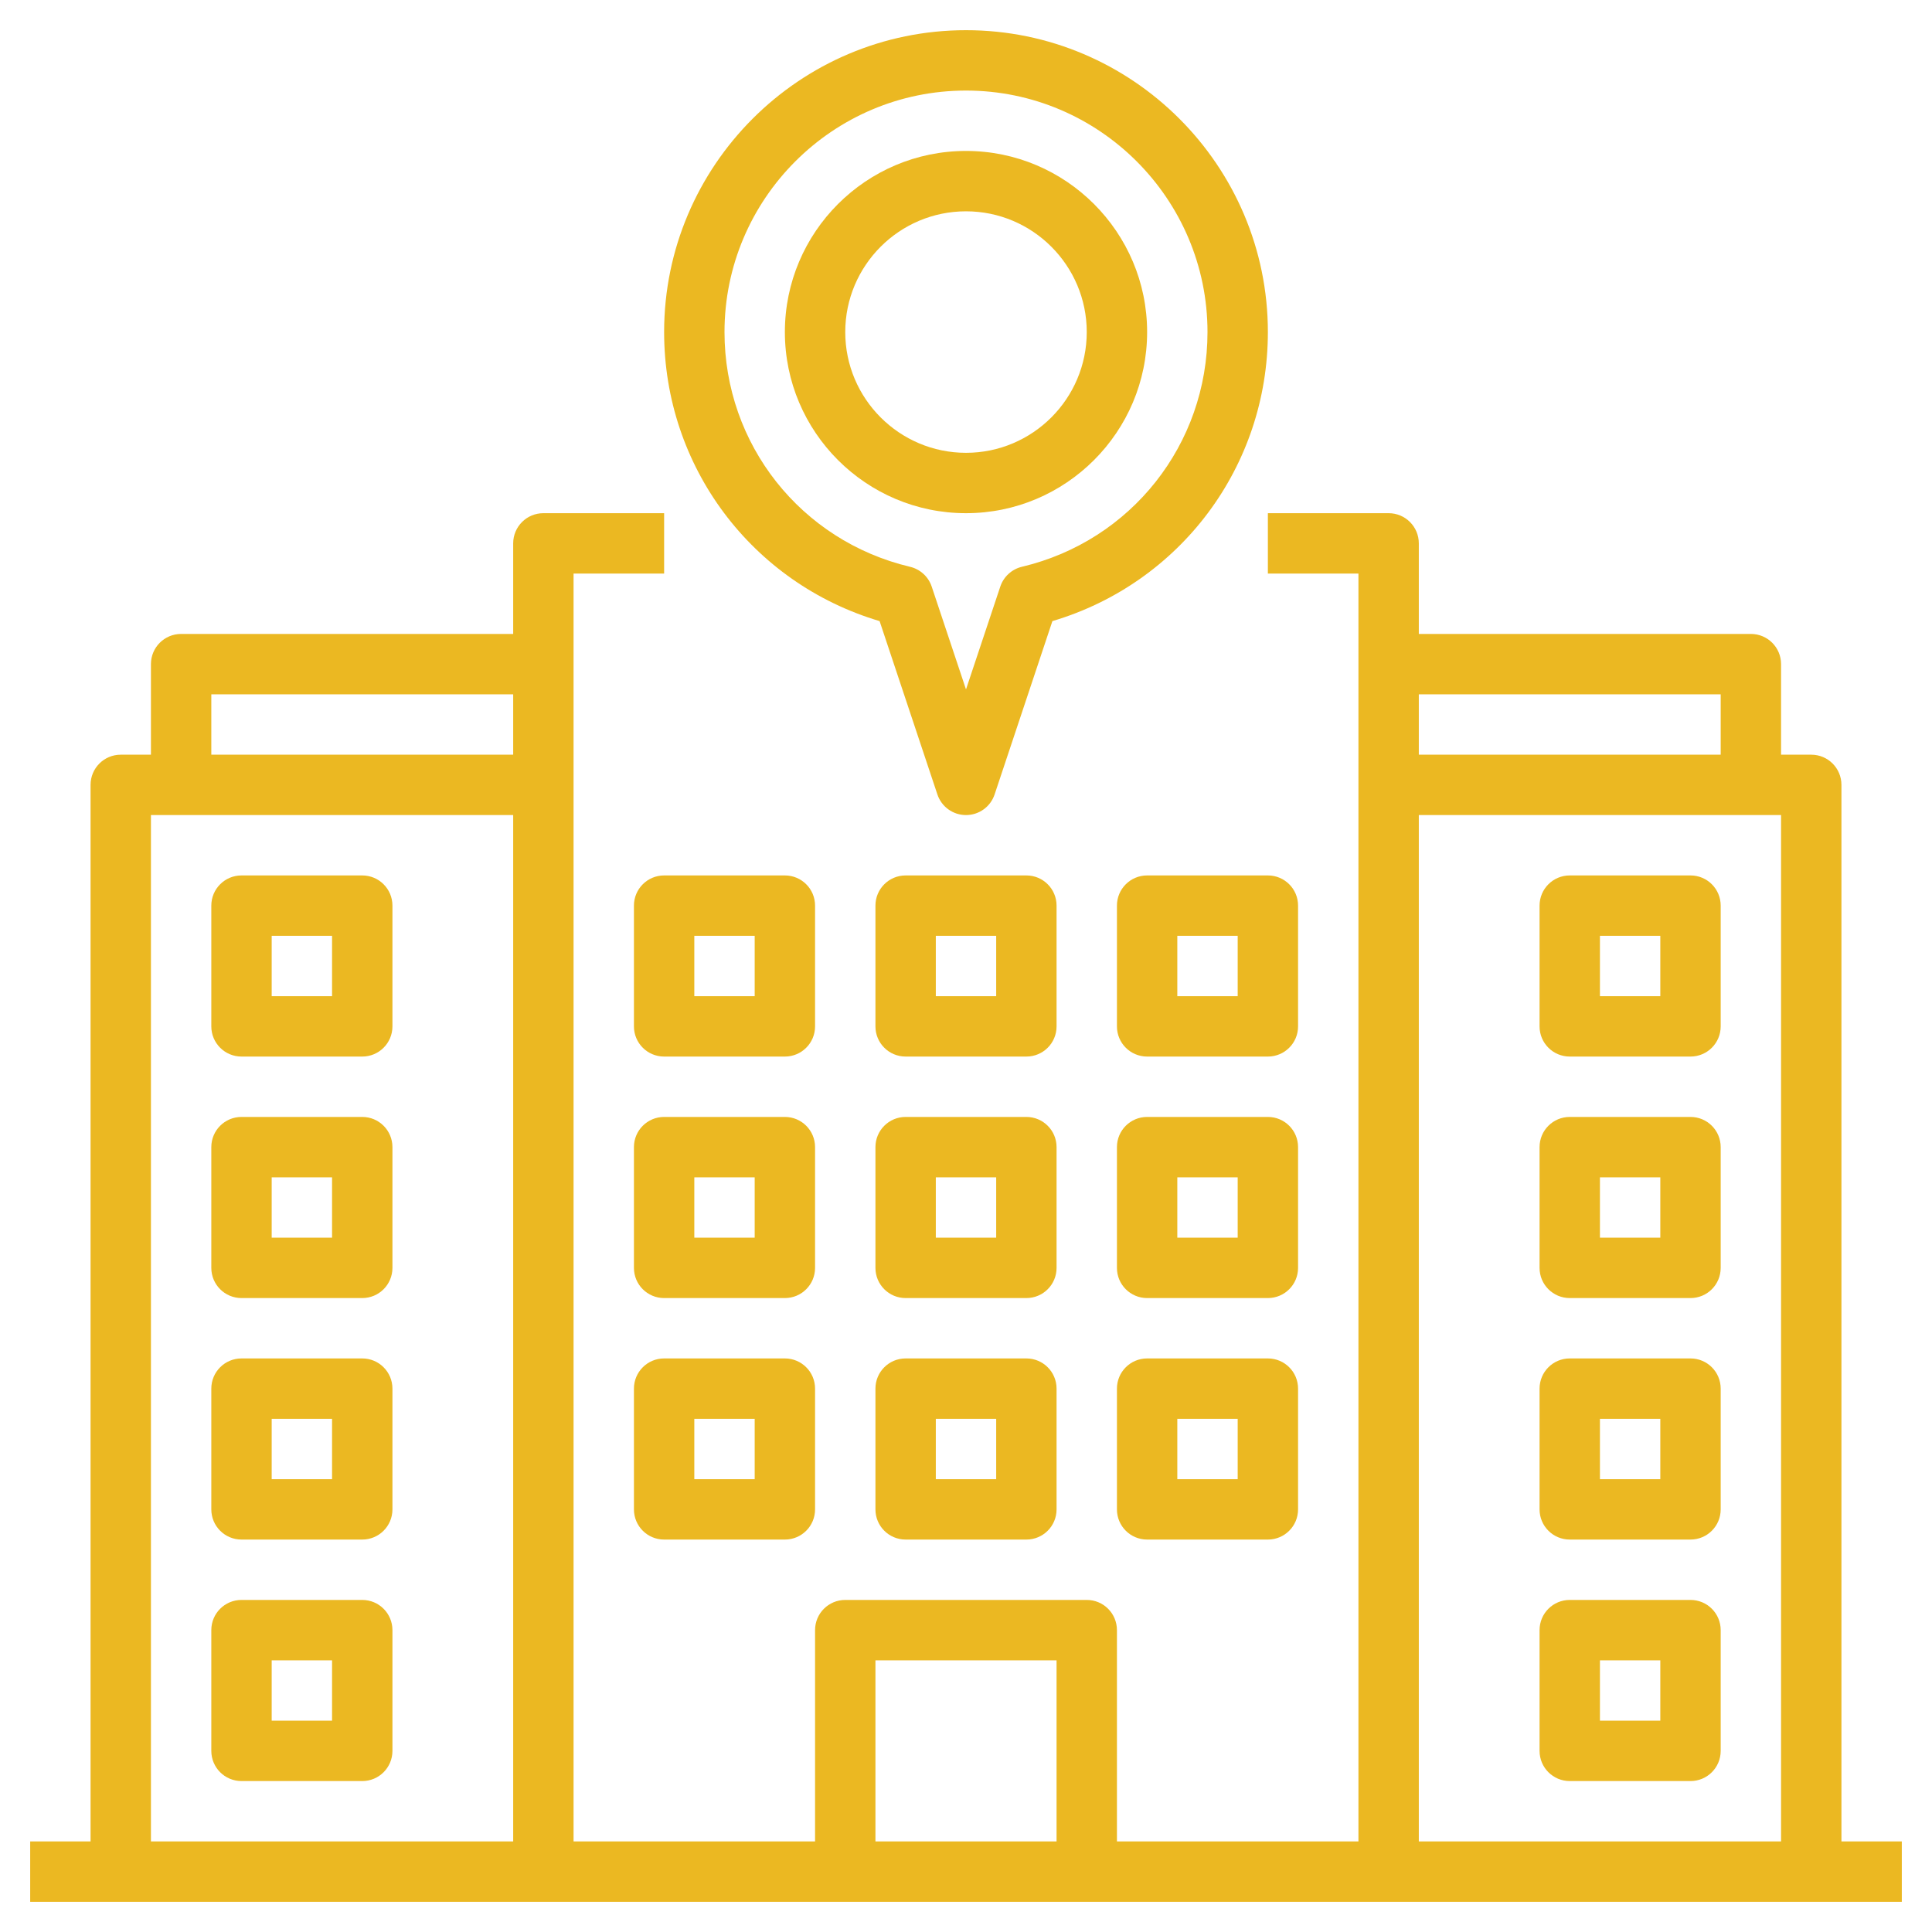 <svg id="Layer_3" enable-background="new 0 0 64 64" height="512" viewBox="0 0 64 64" width="512" xmlns="http://www.w3.org/2000/svg"><g><path fill="#ebb822" d="m12 37h-4c-.553 0-1 .447-1 1v4c0 .553.447 1 1 1h4c.553 0 1-.447 1-1v-4c0-.553-.447-1-1-1zm-1 4h-2v-2h2z"/><path fill="#ebb822" d="m12 45h-4c-.553 0-1 .447-1 1v4c0 .553.447 1 1 1h4c.553 0 1-.447 1-1v-4c0-.553-.447-1-1-1zm-1 4h-2v-2h2z"/><path fill="#ebb822" d="m12 53h-4c-.553 0-1 .447-1 1v4c0 .553.447 1 1 1h4c.553 0 1-.447 1-1v-4c0-.553-.447-1-1-1zm-1 4h-2v-2h2z"/><path fill="#ebb822" d="m56 37h-4c-.553 0-1 .447-1 1v4c0 .553.447 1 1 1h4c.553 0 1-.447 1-1v-4c0-.553-.447-1-1-1zm-1 4h-2v-2h2z"/><path fill="#ebb822" d="m12 29h-4c-.553 0-1 .447-1 1v4c0 .553.447 1 1 1h4c.553 0 1-.447 1-1v-4c0-.553-.447-1-1-1zm-1 4h-2v-2h2z"/><path fill="#ebb822" d="m56 29h-4c-.553 0-1 .447-1 1v4c0 .553.447 1 1 1h4c.553 0 1-.447 1-1v-4c0-.553-.447-1-1-1zm-1 4h-2v-2h2z"/><path fill="#ebb822" d="m56 45h-4c-.553 0-1 .447-1 1v4c0 .553.447 1 1 1h4c.553 0 1-.447 1-1v-4c0-.553-.447-1-1-1zm-1 4h-2v-2h2z"/><path fill="#ebb822" d="m42 45h-4c-.553 0-1 .447-1 1v4c0 .553.447 1 1 1h4c.553 0 1-.447 1-1v-4c0-.553-.447-1-1-1zm-1 4h-2v-2h2z"/><path fill="#ebb822" d="m34 45h-4c-.553 0-1 .447-1 1v4c0 .553.447 1 1 1h4c.553 0 1-.447 1-1v-4c0-.553-.447-1-1-1zm-1 4h-2v-2h2z"/><path fill="#ebb822" d="m26 45h-4c-.553 0-1 .447-1 1v4c0 .553.447 1 1 1h4c.553 0 1-.447 1-1v-4c0-.553-.447-1-1-1zm-1 4h-2v-2h2z"/><path fill="#ebb822" d="m43 30c0-.553-.447-1-1-1h-4c-.553 0-1 .447-1 1v4c0 .553.447 1 1 1h4c.553 0 1-.447 1-1zm-2 3h-2v-2h2z"/><path fill="#ebb822" d="m35 30c0-.553-.447-1-1-1h-4c-.553 0-1 .447-1 1v4c0 .553.447 1 1 1h4c.553 0 1-.447 1-1zm-2 3h-2v-2h2z"/><path fill="#ebb822" d="m27 30c0-.553-.447-1-1-1h-4c-.553 0-1 .447-1 1v4c0 .553.447 1 1 1h4c.553 0 1-.447 1-1zm-2 3h-2v-2h2z"/><path fill="#ebb822" d="m43 38c0-.553-.447-1-1-1h-4c-.553 0-1 .447-1 1v4c0 .553.447 1 1 1h4c.553 0 1-.447 1-1zm-2 3h-2v-2h2z"/><path fill="#ebb822" d="m35 38c0-.553-.447-1-1-1h-4c-.553 0-1 .447-1 1v4c0 .553.447 1 1 1h4c.553 0 1-.447 1-1zm-2 3h-2v-2h2z"/><path fill="#ebb822" d="m27 38c0-.553-.447-1-1-1h-4c-.553 0-1 .447-1 1v4c0 .553.447 1 1 1h4c.553 0 1-.447 1-1zm-2 3h-2v-2h2z"/><path fill="#ebb822" d="m56 53h-4c-.553 0-1 .447-1 1v4c0 .553.447 1 1 1h4c.553 0 1-.447 1-1v-4c0-.553-.447-1-1-1zm-1 4h-2v-2h2z"/><path fill="#ebb822" d="m61 61v-35c0-.553-.447-1-1-1h-1v-3c0-.553-.447-1-1-1h-11v-3c0-.553-.447-1-1-1h-4v2h3v42h-8v-7c0-.553-.447-1-1-1h-8c-.553 0-1 .447-1 1v7h-8v-42h3v-2h-4c-.553 0-1 .447-1 1v3h-11c-.553 0-1 .447-1 1v3h-1c-.553 0-1 .447-1 1v35h-2v2h62v-2zm-4-38v2h-10v-2zm-10 4h12v34h-12zm-18 28h6v6h-6zm-22-32h10v2h-10zm-2 4h12v34h-12z"/><path fill="#ebb822" d="m29.138 20.575 1.914 5.741c.136.409.517.684.948.684s.812-.275.948-.684l1.914-5.741c4.231-1.257 7.138-5.116 7.138-9.575 0-5.514-4.486-10-10-10s-10 4.486-10 10c0 4.459 2.907 8.318 7.138 9.575zm2.862-17.575c4.411 0 8 3.589 8 8 0 3.719-2.527 6.916-6.147 7.775-.336.08-.607.328-.717.656l-1.136 3.407-1.136-3.406c-.109-.328-.381-.576-.717-.656-3.62-.86-6.147-4.057-6.147-7.776 0-4.411 3.589-8 8-8z"/><path fill="#ebb822" d="m32 17c3.309 0 6-2.691 6-6s-2.691-6-6-6-6 2.691-6 6 2.691 6 6 6zm0-10c2.206 0 4 1.794 4 4s-1.794 4-4 4-4-1.794-4-4 1.794-4 4-4z"/></g></svg>